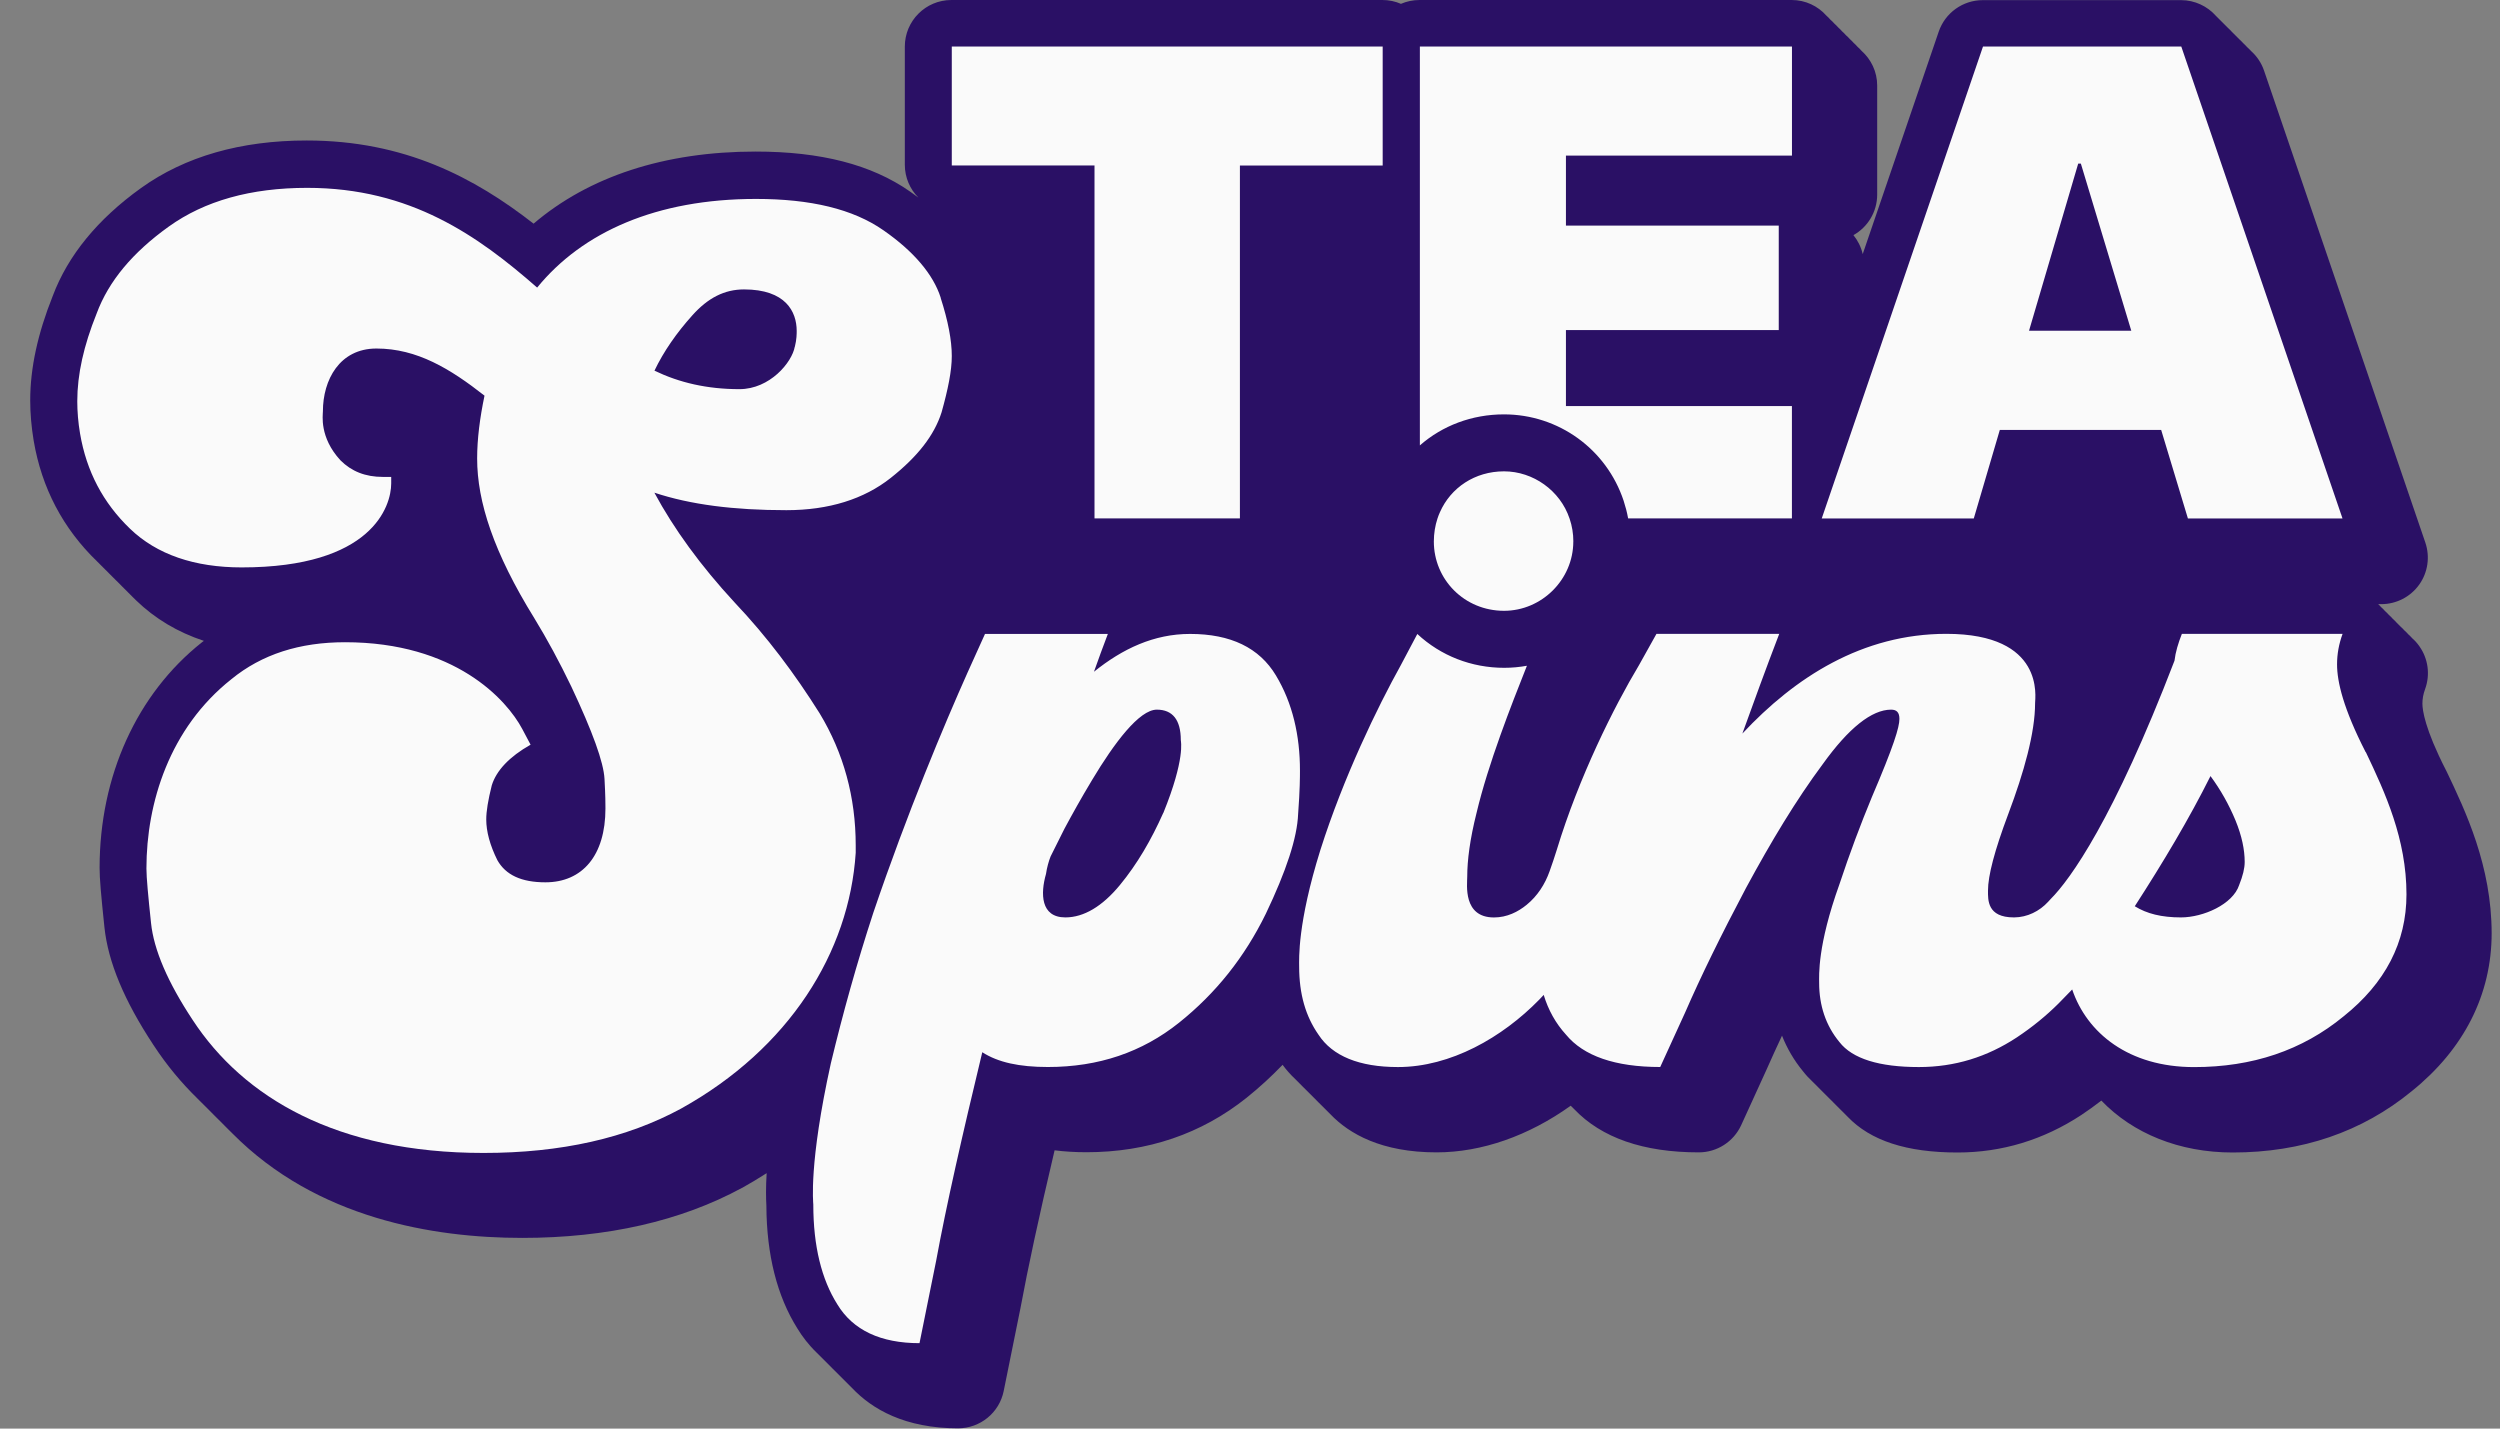 <svg width="56" height="32" viewBox="0 0 56 32" fill="none" xmlns="http://www.w3.org/2000/svg">
<rect x="0" y="0" width="56" height="32" fill="#808080" stroke="none"/>
<g clip-path="url(#clip0_4662_2916)">
<path d="M55.813 20.902C55.813 22.278 55.193 23.502 54.021 24.444C52.912 25.354 51.563 25.816 50.013 25.816C48.815 25.816 47.778 25.39 47.07 24.653C46.925 24.766 46.775 24.874 46.62 24.977C45.771 25.534 44.841 25.816 43.849 25.816C42.707 25.816 41.898 25.551 41.384 25.012C41.353 24.983 41.325 24.954 41.297 24.924C41.266 24.895 41.238 24.867 41.209 24.837C41.178 24.808 41.151 24.779 41.122 24.75C41.091 24.721 41.063 24.692 41.035 24.662C41.004 24.634 40.976 24.605 40.947 24.575C40.916 24.546 40.889 24.518 40.86 24.488C40.829 24.459 40.802 24.43 40.773 24.401C40.742 24.372 40.714 24.343 40.686 24.313C40.655 24.285 40.627 24.256 40.598 24.226C40.522 24.155 40.45 24.078 40.386 23.995C40.187 23.754 40.031 23.486 39.917 23.199C39.791 23.467 39.675 23.724 39.568 23.965C39.566 23.971 39.003 25.203 39.003 25.203C38.833 25.574 38.462 25.813 38.053 25.813C36.811 25.813 35.874 25.487 35.263 24.846C35.236 24.821 35.21 24.794 35.184 24.768C34.244 25.441 33.192 25.813 32.179 25.813C30.949 25.813 30.223 25.401 29.799 24.957C29.768 24.929 29.741 24.899 29.712 24.87C29.681 24.841 29.653 24.812 29.625 24.783C29.594 24.754 29.566 24.724 29.537 24.696C29.506 24.667 29.479 24.637 29.45 24.608C29.419 24.58 29.392 24.55 29.363 24.521C29.332 24.492 29.304 24.462 29.276 24.434C29.245 24.405 29.217 24.375 29.188 24.347C29.157 24.318 29.13 24.288 29.101 24.259C29.07 24.231 29.042 24.201 29.014 24.172C28.901 24.066 28.808 23.958 28.73 23.852C28.481 24.111 28.213 24.358 27.926 24.588C26.912 25.399 25.705 25.81 24.337 25.81C24.081 25.81 23.843 25.795 23.623 25.767C23.267 27.276 23.027 28.393 22.859 29.299C22.859 29.306 22.483 31.158 22.483 31.158C22.385 31.645 21.957 31.994 21.461 31.994C20.271 31.994 19.535 31.567 19.083 31.088C19.053 31.059 19.024 31.029 18.996 31.001C18.966 30.972 18.937 30.942 18.908 30.913C18.878 30.885 18.85 30.855 18.821 30.826C18.791 30.797 18.762 30.768 18.734 30.739C18.704 30.71 18.675 30.68 18.646 30.652C18.617 30.623 18.588 30.593 18.559 30.564C18.529 30.536 18.501 30.506 18.472 30.477C18.442 30.448 18.413 30.419 18.385 30.39C18.355 30.361 18.326 30.331 18.297 30.303C18.112 30.125 17.97 29.936 17.861 29.757C17.405 29.031 17.172 28.105 17.167 27.008C17.158 26.843 17.153 26.605 17.173 26.279C16.996 26.392 16.816 26.501 16.63 26.605C16.626 26.607 16.624 26.608 16.62 26.609C15.252 27.352 13.594 27.729 11.697 27.729C9.701 27.729 7.095 27.292 5.212 25.395C5.183 25.366 5.154 25.338 5.124 25.308C5.096 25.279 5.067 25.25 5.037 25.221C5.008 25.192 4.98 25.163 4.95 25.133C4.921 25.105 4.892 25.076 4.862 25.046C4.834 25.017 4.805 24.989 4.775 24.959C4.746 24.93 4.718 24.901 4.688 24.871C4.659 24.843 4.63 24.814 4.601 24.784C4.572 24.755 4.543 24.727 4.513 24.697C4.485 24.668 4.456 24.639 4.426 24.61C4.069 24.262 3.735 23.863 3.436 23.406C2.779 22.409 2.421 21.547 2.339 20.769C2.262 20.031 2.231 19.683 2.231 19.44C2.231 17.383 3.066 15.542 4.524 14.387C4.537 14.376 4.552 14.366 4.566 14.355C3.98 14.161 3.473 13.859 3.047 13.447C3.018 13.419 2.99 13.39 2.962 13.363C2.962 13.363 2.962 13.36 2.959 13.36C2.931 13.332 2.903 13.303 2.874 13.275C2.874 13.275 2.874 13.273 2.872 13.273C2.843 13.244 2.816 13.216 2.787 13.188C2.787 13.188 2.787 13.186 2.785 13.186C2.756 13.157 2.729 13.128 2.7 13.101C2.7 13.101 2.7 13.098 2.698 13.098C2.669 13.07 2.641 13.041 2.613 13.013C2.613 13.013 2.613 13.011 2.61 13.011C2.582 12.982 2.554 12.954 2.525 12.926C2.525 12.926 2.525 12.924 2.523 12.924C2.494 12.895 2.467 12.866 2.438 12.839C2.438 12.839 2.438 12.836 2.436 12.836C2.407 12.808 2.379 12.779 2.351 12.752C2.351 12.752 2.351 12.749 2.348 12.749C2.32 12.72 2.292 12.692 2.263 12.664C2.263 12.664 2.263 12.662 2.261 12.662C2.232 12.633 2.205 12.604 2.176 12.577C2.176 12.577 2.176 12.575 2.174 12.575C1.412 11.84 0.933 10.93 0.754 9.869C0.703 9.562 0.677 9.261 0.677 8.97C0.677 8.245 0.843 7.479 1.182 6.628C1.522 5.723 2.186 4.91 3.16 4.211C4.145 3.505 5.393 3.147 6.871 3.147C9.065 3.147 10.633 3.982 11.952 5.01C13.196 3.95 14.893 3.395 16.926 3.395C18.388 3.395 19.518 3.687 20.377 4.285C20.444 4.332 20.508 4.379 20.572 4.426C20.384 4.238 20.268 3.977 20.268 3.69V1.044C20.268 0.467 20.735 0 21.312 0H30.965C31.113 0 31.253 0.03 31.381 0.086C31.508 0.031 31.649 0 31.798 0H40.133C40.443 0 40.721 0.136 40.912 0.351C40.943 0.378 40.972 0.407 40.999 0.439C41.03 0.465 41.059 0.494 41.087 0.526C41.117 0.552 41.146 0.581 41.174 0.613C41.205 0.64 41.233 0.668 41.261 0.701C41.292 0.727 41.321 0.756 41.348 0.788C41.379 0.814 41.408 0.843 41.436 0.875C41.467 0.902 41.495 0.93 41.523 0.962C41.554 0.989 41.583 1.018 41.61 1.05C41.641 1.076 41.67 1.105 41.697 1.137C41.912 1.328 42.049 1.606 42.049 1.916V4.358C42.049 4.748 41.835 5.089 41.517 5.267C41.616 5.389 41.688 5.533 41.725 5.691L43.427 0.71C43.571 0.287 43.968 0.003 44.414 0.003H48.855C49.161 0.003 49.445 0.138 49.639 0.358C49.669 0.386 49.699 0.415 49.727 0.446C49.756 0.473 49.786 0.502 49.814 0.533C49.844 0.56 49.873 0.589 49.901 0.62C49.931 0.648 49.961 0.676 49.988 0.707C50.018 0.735 50.048 0.764 50.076 0.795C50.105 0.822 50.135 0.851 50.163 0.882C50.193 0.91 50.223 0.938 50.25 0.969C50.28 0.997 50.31 1.026 50.337 1.057C50.367 1.084 50.397 1.113 50.425 1.144C50.554 1.26 50.656 1.409 50.715 1.583L54.327 12.152C54.436 12.471 54.385 12.823 54.19 13.096C53.993 13.371 53.677 13.533 53.34 13.533H53.271C53.294 13.554 53.317 13.576 53.337 13.6C53.367 13.627 53.396 13.655 53.425 13.688C53.455 13.714 53.483 13.743 53.512 13.775C53.542 13.801 53.57 13.83 53.599 13.862C53.629 13.889 53.658 13.917 53.686 13.949C53.716 13.976 53.745 14.005 53.774 14.037C53.804 14.063 53.832 14.092 53.861 14.124C53.891 14.15 53.92 14.179 53.948 14.211C53.978 14.238 54.007 14.266 54.036 14.299C54.095 14.351 54.149 14.411 54.196 14.479C54.392 14.758 54.439 15.114 54.323 15.434C54.281 15.547 54.262 15.654 54.262 15.762C54.262 15.899 54.313 16.321 54.789 17.251C54.794 17.261 54.798 17.268 54.802 17.276C55.229 18.171 55.813 19.397 55.813 20.912V20.902Z" fill="#2A1065"/>
<path d="M21.072 6.669C20.907 6.151 20.473 5.634 19.79 5.159C19.108 4.682 18.156 4.456 16.935 4.456C14.701 4.456 13.046 5.2 12.032 6.442C10.708 5.283 9.198 4.208 6.881 4.208C5.619 4.208 4.584 4.498 3.778 5.077C2.971 5.656 2.433 6.298 2.165 7.022C1.874 7.745 1.731 8.387 1.731 8.987C1.731 9.215 1.751 9.463 1.793 9.71C1.937 10.559 2.309 11.262 2.91 11.841C3.51 12.421 4.358 12.71 5.413 12.71C8.33 12.71 8.763 11.345 8.763 10.828V10.683H8.577C8.184 10.683 7.874 10.559 7.626 10.311C7.149 9.793 7.233 9.297 7.233 9.214C7.233 8.511 7.605 7.807 8.432 7.807C9.343 7.807 10.087 8.262 10.853 8.863C10.749 9.359 10.688 9.834 10.688 10.27C10.688 11.241 11.06 12.379 11.969 13.848C12.26 14.324 12.528 14.82 12.797 15.378C13.274 16.392 13.521 17.074 13.541 17.448C13.562 17.821 13.562 18.026 13.562 18.109C13.562 19.165 13.045 19.764 12.217 19.764C11.679 19.764 11.327 19.599 11.141 19.268C10.976 18.937 10.892 18.626 10.892 18.357C10.892 18.171 10.933 17.923 11.016 17.591C11.119 17.26 11.409 16.95 11.885 16.681L11.699 16.33C11.348 15.669 10.189 14.386 7.728 14.386C6.715 14.386 5.866 14.655 5.183 15.214C3.797 16.311 3.28 17.985 3.28 19.454C3.28 19.662 3.32 20.074 3.383 20.675C3.445 21.274 3.755 21.999 4.315 22.846C5.453 24.584 7.542 25.826 10.831 25.826C12.569 25.826 14.038 25.494 15.257 24.832C17.678 23.487 19.023 21.336 19.168 19.102V18.937C19.168 17.861 18.898 16.868 18.36 15.979C17.801 15.089 17.181 14.262 16.457 13.497C15.691 12.669 15.092 11.842 14.658 11.036C15.465 11.304 16.437 11.428 17.616 11.428C18.567 11.428 19.354 11.18 19.953 10.705C20.554 10.229 20.926 9.754 21.091 9.237C21.236 8.719 21.32 8.306 21.32 7.975C21.32 7.623 21.237 7.188 21.071 6.673L21.072 6.669ZM17.803 7.766C17.741 8.117 17.245 8.717 16.563 8.717C15.84 8.717 15.218 8.572 14.66 8.303C14.867 7.869 15.157 7.455 15.509 7.063C15.86 6.67 16.232 6.483 16.666 6.483C17.598 6.483 17.846 6.98 17.846 7.414C17.846 7.475 17.846 7.601 17.805 7.766H17.803ZM28.581 15.13C28.209 14.51 27.568 14.2 26.657 14.2C25.85 14.2 25.147 14.53 24.505 15.047C24.608 14.758 24.713 14.468 24.816 14.2H22.064L21.672 15.068C21.155 16.227 20.327 18.192 19.562 20.446C19.19 21.584 18.88 22.701 18.611 23.818C18.113 26.073 18.218 26.942 18.218 26.983C18.218 27.915 18.404 28.659 18.756 29.217C19.107 29.797 19.728 30.087 20.597 30.087L20.969 28.245C21.197 27.004 21.549 25.454 22.003 23.57C22.355 23.797 22.831 23.901 23.472 23.901C24.61 23.901 25.582 23.57 26.41 22.909C27.238 22.247 27.879 21.44 28.355 20.467C28.809 19.516 29.057 18.771 29.078 18.233C29.119 17.695 29.119 17.384 29.119 17.26C29.119 16.474 28.954 15.75 28.581 15.13ZM26.056 18.212C25.788 18.812 25.478 19.349 25.085 19.826C24.692 20.303 24.277 20.55 23.864 20.55C23.306 20.55 23.306 20.012 23.43 19.578C23.451 19.433 23.492 19.289 23.533 19.185L23.843 18.565C24.009 18.255 24.215 17.883 24.465 17.468C24.961 16.64 25.52 15.896 25.913 15.896C26.264 15.896 26.45 16.123 26.45 16.578C26.45 16.599 26.554 16.992 26.058 18.212H26.056ZM52.99 16.847C52.493 15.875 52.35 15.275 52.35 14.882C52.35 14.653 52.39 14.427 52.474 14.198H48.874C48.792 14.406 48.73 14.612 48.709 14.799C47.343 18.357 46.371 19.702 45.937 20.136L45.88 20.198C45.684 20.413 45.409 20.548 45.118 20.55H45.111C44.511 20.55 44.531 20.157 44.531 19.949C44.531 19.618 44.675 19.06 44.986 18.232C45.337 17.302 45.586 16.412 45.586 15.75C45.586 15.626 45.814 14.198 43.599 14.198C41.717 14.198 40.207 15.171 39.029 16.432C39.276 15.75 39.545 15.005 39.855 14.198H37.105L36.712 14.902C36.154 15.833 35.367 17.405 34.871 19.039C34.83 19.175 34.765 19.364 34.711 19.516C34.609 19.806 34.438 20.071 34.199 20.266C34.003 20.427 33.755 20.551 33.465 20.551C32.765 20.551 32.866 19.811 32.866 19.64C32.866 19.268 32.928 18.792 33.074 18.212C33.336 17.105 33.851 15.801 34.203 14.913C34.037 14.943 33.867 14.959 33.694 14.959C32.962 14.959 32.275 14.691 31.748 14.201L31.376 14.904C30.859 15.834 30.095 17.406 29.576 19.041C29.06 20.695 29.101 21.481 29.101 21.648C29.101 22.268 29.246 22.765 29.535 23.178C29.845 23.654 30.446 23.902 31.314 23.902C32.494 23.902 33.652 23.239 34.479 22.392C34.514 22.356 34.547 22.322 34.579 22.286C34.681 22.624 34.848 22.924 35.079 23.177C35.472 23.653 36.176 23.901 37.189 23.901L37.747 22.68C38.098 21.873 38.554 20.942 39.112 19.888C39.672 18.853 40.23 17.923 40.83 17.116C41.409 16.309 41.927 15.896 42.361 15.896C42.485 15.896 42.547 15.958 42.547 16.103C42.547 16.289 42.423 16.702 41.927 17.861C41.678 18.462 41.43 19.123 41.204 19.805C40.706 21.192 40.749 21.853 40.749 22.018C40.749 22.515 40.894 22.969 41.204 23.343C41.493 23.715 42.093 23.902 42.983 23.902C43.79 23.902 44.514 23.674 45.175 23.239C45.529 23.004 45.84 22.748 46.108 22.481C46.15 22.441 46.19 22.4 46.23 22.356C46.291 22.293 46.352 22.229 46.417 22.164C46.747 23.137 47.679 23.903 49.147 23.903C50.45 23.903 51.568 23.531 52.498 22.765C53.429 22.021 53.905 21.11 53.905 20.034C53.905 18.794 53.429 17.759 52.995 16.848L52.99 16.847ZM50.157 19.826C50.013 20.26 49.35 20.55 48.854 20.55C48.419 20.55 48.088 20.467 47.819 20.3C48.46 19.308 49.04 18.335 49.515 17.384C49.744 17.695 49.929 18.025 50.075 18.377C50.219 18.728 50.281 19.038 50.281 19.307C50.281 19.452 50.24 19.617 50.157 19.825V19.826ZM21.32 1.043V3.707H24.517V11.612H27.774V3.708H30.972V1.043H21.319H21.32ZM40.14 3.486V1.043H31.805V9.977C32.31 9.535 32.97 9.282 33.689 9.282C34.909 9.282 35.984 10.059 36.369 11.216C36.411 11.345 36.446 11.478 36.47 11.612H40.139V9.096H35.077V7.394H39.844V5.054H35.077V3.486H40.139H40.14ZM48.861 1.043H44.419L40.807 11.613H44.213L44.796 9.63H48.41L49.009 11.613H52.472L48.861 1.043ZM45.45 7.409L46.552 3.664H46.611L47.741 7.409H45.45ZM35.242 12.13C35.242 12.979 34.538 13.682 33.69 13.682C32.8 13.682 32.118 12.979 32.118 12.13C32.118 11.949 32.147 11.774 32.2 11.613C32.216 11.565 32.234 11.518 32.255 11.472C32.496 10.925 33.037 10.558 33.69 10.558C34.344 10.558 34.948 10.99 35.157 11.613C35.158 11.616 35.159 11.619 35.16 11.621C35.214 11.78 35.243 11.951 35.243 12.13H35.242Z" fill="#FAFAFA"/>
</g>
<defs>
<clipPath id="clip0_4662_2916">
<rect width="55.127" height="32" fill="white" transform="translate(0.687)"/>
</clipPath>
</defs>
</svg>
